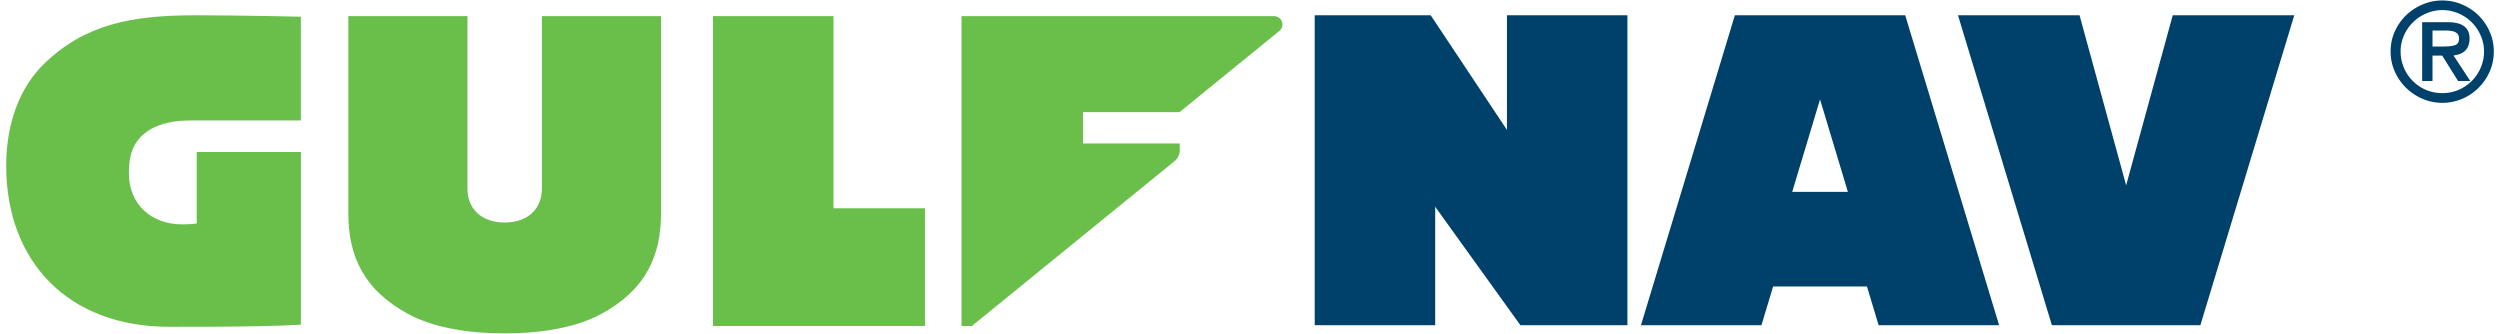 <svg width="307" height="41" fill="none" xmlns="http://www.w3.org/2000/svg"><path d="M266.812 1.877l-5.722 20.879-5.722-20.879h-14.925l11.529 38.056h18.236l11.529-38.056h-14.925zM161.447 1.877v38.056h14.795V25.39l10.463 14.543h13.142V1.877h-14.794v14.075L175.69 1.877h-14.243zM233.961 1.877h-20.92l-11.529 38.056h14.794l1.433-4.756h11.524l1.432 4.756h14.795L233.961 1.877zM220.082 23.56l3.419-11.35 3.419 11.35h-6.838z" fill="#00416B"/><path d="M102.354 25.575V1.98H87.555v38.055h26.032v-14.46h-11.233zM61.974 27.321c2.856 0 4.635-1.682 4.57-4.325V1.979h14.63v24.193c0 5.273-1.886 9.437-7.37 12.395-3.095 1.668-7.343 2.374-11.83 2.374-4.488 0-8.736-.706-11.83-2.374-5.485-2.958-7.371-7.122-7.371-12.395V1.98h14.63v21.017c-.065 2.643 1.714 4.325 4.57 4.325zM144.868 18.468v-.852h-11.879v-3.848h11.859l12.251-9.964c.753-.613.316-1.825-.658-1.825h-38.368v38.056h1.268l24.902-20.257c.396-.322.625-.803.625-1.31zM24.158 27.453c-.525.068-1.27.1-1.78.1-3.776 0-6.55-2.43-6.55-6.292 0-1.758.292-3.184 1.353-4.348 1.323-1.45 3.544-2.118 6.045-2.118h13.72V2.051s-7.58-.175-12.914-.175c-7.956 0-13.623 1.11-18.646 5.985C2.536 10.628.76 14.975.76 20.336c0 11.843 7.653 19.794 19.999 19.794 1.93 0 4.27-.005 5.755-.011 2.795-.013 7.457-.065 10.433-.25V18.666h-12.79v8.787z" fill="#6ABF4B"/><path d="M299.927 12.629a6.192 6.192 0 01-2.455-.5 6.478 6.478 0 01-3.398-3.365 5.922 5.922 0 01-.506-2.442c0-.865.165-1.674.506-2.434a6.403 6.403 0 011.371-1.99 6.604 6.604 0 012.027-1.34 6.149 6.149 0 012.455-.499c.856 0 1.669.169 2.431.499.761.33 1.431.773 2.01 1.34a6.383 6.383 0 011.366 2c.341.763.506 1.572.506 2.424 0 .86-.165 1.682-.497 2.442a6.57 6.57 0 01-1.36 2 6.28 6.28 0 01-4.456 1.865zm0-1.195c.704 0 1.363-.135 1.989-.397a5.162 5.162 0 001.625-1.102 5.185 5.185 0 001.097-1.637 4.964 4.964 0 00.401-1.976c0-.696-.137-1.342-.409-1.956a5.158 5.158 0 00-1.099-1.627 5 5 0 00-1.625-1.09 4.91 4.91 0 00-1.979-.41c-.694 0-1.351.138-1.978.41a5.033 5.033 0 00-1.63 1.09c-.465.456-.838.99-1.113 1.617a4.763 4.763 0 00-.41 1.966c0 .689.131 1.35.395 1.976a5.046 5.046 0 001.088 1.637c.464.466 1 .83 1.625 1.102a5.155 5.155 0 002.023.397zm3.335-6.705c0 1.24-.661 1.932-1.972 2.08l2.062 3.136h-1.5l-1.948-3.115h-1.191v3.115h-1.271V2.73h3.184c1.76 0 2.636.67 2.636 2zm-4.549-.977v1.964h1.054c.457 0 .831-.01 1.118-.045.284-.032.507-.08.67-.156a.694.694 0 00.326-.32c.058-.123.085-.294.085-.492 0-.634-.512-.951-1.546-.951h-1.707z" fill="#00416B"/></svg>